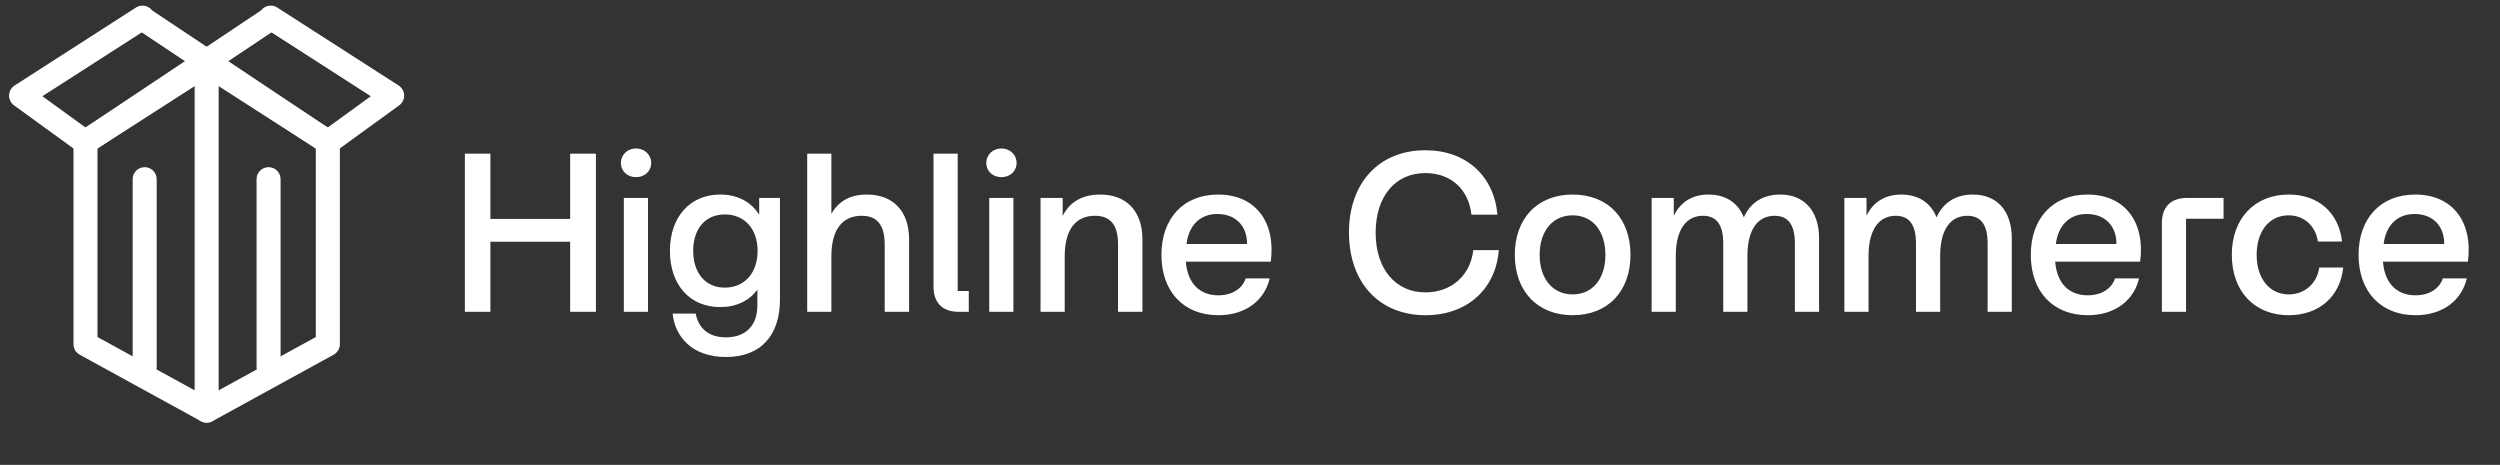 <svg width="242" height="45" viewBox="0 0 242 45" fill="none" xmlns="http://www.w3.org/2000/svg">
<rect x="0" y="0" width="242" height="45" fill="#333333" stroke="none"/>
<path d="M19.404 5.281C19.767 5.047 20.232 5.047 20.596 5.281L32.35 12.831C32.862 13.16 33.01 13.842 32.681 14.354L32.68 14.354C32.469 14.682 32.114 14.861 31.752 14.861H31.691V14.855C31.508 14.845 31.323 14.792 31.157 14.685L20 7.519L8.843 14.685C8.329 15.016 7.649 14.866 7.319 14.354C6.99 13.842 7.139 13.16 7.65 12.831L19.404 5.281Z" fill="white" stroke="white" stroke-width="0.122"/>
<path d="M13.297 0.723C13.795 0.469 14.414 0.63 14.723 1.11C15.052 1.623 14.902 2.305 14.391 2.634L3.995 9.311L8.273 12.414L25.206 1.126C25.713 0.788 26.397 0.926 26.734 1.432C27.072 1.939 26.935 2.623 26.429 2.961L8.858 14.674C8.712 14.771 8.55 14.828 8.383 14.849L8.395 14.86H8.247C8.019 14.86 7.793 14.791 7.6 14.65L1.396 10.149C1.1 9.936 0.93 9.589 0.939 9.226C0.949 8.862 1.14 8.526 1.446 8.329L13.199 0.779L13.297 0.723Z" fill="white" stroke="white" stroke-width="0.122"/>
<path d="M31.733 12.646C32.342 12.646 32.836 13.139 32.836 13.748V33.317C32.836 33.72 32.617 34.09 32.264 34.283L20.535 40.716C20.37 40.806 20.187 40.852 20.005 40.852C19.868 40.852 19.731 40.826 19.602 40.775L19.475 40.716L7.746 34.283C7.393 34.09 7.174 33.719 7.174 33.317V13.748C7.174 13.139 7.667 12.647 8.275 12.646C8.884 12.646 9.378 13.139 9.378 13.748V32.663L20.005 38.491L30.632 32.663V13.748C30.632 13.139 31.125 12.647 31.733 12.646Z" fill="white" stroke="white" stroke-width="0.122"/>
<path d="M25.278 1.11C25.608 0.598 26.288 0.449 26.801 0.778L38.555 8.328C38.861 8.525 39.051 8.861 39.06 9.225C39.07 9.588 38.901 9.935 38.606 10.148L32.4 14.649C32.207 14.789 31.981 14.86 31.753 14.86C31.54 14.86 31.326 14.799 31.141 14.675L13.571 2.961C13.065 2.623 12.928 1.939 13.266 1.433L13.333 1.342C13.688 0.91 14.319 0.81 14.795 1.127L31.727 12.415L36.005 9.312L25.609 2.633C25.097 2.304 24.949 1.623 25.278 1.11Z" fill="white" stroke="white" stroke-width="0.122"/>
<path d="M14.004 16.244C14.613 16.244 15.106 16.737 15.106 17.346V35.512C15.106 36.12 14.613 36.614 14.004 36.614C13.395 36.614 12.902 36.12 12.902 35.512V17.346C12.903 16.737 13.395 16.244 14.004 16.244Z" fill="white" stroke="white" stroke-width="0.122"/>
<path d="M20.001 5.107C20.61 5.107 21.103 5.6 21.104 6.209V39.75C21.103 40.359 20.61 40.852 20.001 40.852C19.392 40.851 18.9 40.359 18.899 39.75V6.209C18.9 5.6 19.392 5.108 20.001 5.107Z" fill="white" stroke="white" stroke-width="0.122"/>
<path d="M25.997 16.244C26.606 16.244 27.099 16.737 27.1 17.346V35.512C27.1 36.12 26.606 36.614 25.997 36.614C25.388 36.614 24.895 36.12 24.895 35.512V17.346C24.896 16.737 25.389 16.244 25.997 16.244Z" fill="white" stroke="white" stroke-width="0.122"/>
<path d="M55.191 30.184V23.403H47.47V30.184H44.999V14.873H47.47V21.194H55.191V14.873H57.685V30.184H55.191ZM60.388 30.184V19.16H62.728V30.184H60.388ZM61.569 17.148C60.738 17.148 60.104 16.579 60.104 15.77C60.104 14.982 60.738 14.37 61.569 14.37C62.4 14.37 63.035 14.982 63.035 15.77C63.035 16.579 62.4 17.148 61.569 17.148ZM70.273 34.558C66.971 34.558 65.33 32.568 65.112 30.359H67.343C67.605 31.715 68.524 32.655 70.273 32.655C72.154 32.655 73.314 31.54 73.314 29.571V28.04C72.504 29.134 71.258 29.724 69.705 29.724C66.818 29.724 64.849 27.625 64.849 24.278C64.849 20.975 66.818 18.832 69.705 18.832C71.389 18.832 72.701 19.532 73.489 20.779V19.16H75.501V29.003C75.501 32.393 73.707 34.558 70.273 34.558ZM70.164 27.843C72.067 27.843 73.336 26.422 73.336 24.278C73.336 22.156 72.067 20.757 70.164 20.757C68.283 20.757 67.102 22.135 67.102 24.278C67.102 26.422 68.283 27.843 70.164 27.843ZM85.639 23.666C85.639 21.763 84.896 20.888 83.408 20.888C81.615 20.888 80.499 22.113 80.477 24.759V30.184H78.137V14.873H80.477V20.713C81.156 19.466 82.315 18.832 83.911 18.832C86.449 18.832 88.001 20.428 88.001 23.184V30.184H85.639V23.666ZM92.815 30.184C91.24 30.184 90.365 29.331 90.365 27.734V14.873H92.705V28.171H93.777V30.184H92.815ZM95.758 30.184V19.16H98.098V30.184H95.758ZM96.939 17.148C96.108 17.148 95.474 16.579 95.474 15.77C95.474 14.982 96.108 14.37 96.939 14.37C97.77 14.37 98.405 14.982 98.405 15.77C98.405 16.579 97.77 17.148 96.939 17.148ZM108.226 23.666C108.226 21.763 107.482 20.888 105.995 20.888C104.201 20.888 103.086 22.113 103.064 24.759V30.184H100.724V19.16H102.867V20.91C103.545 19.532 104.792 18.832 106.498 18.832C109.035 18.832 110.588 20.428 110.588 23.184V30.184H108.226V23.666ZM117.938 30.512C114.569 30.512 112.426 28.215 112.426 24.672C112.426 21.172 114.526 18.832 117.916 18.832C121.503 18.832 123.515 21.456 123.012 25.328H114.788C114.941 27.362 116.078 28.587 117.938 28.587C119.491 28.587 120.344 27.734 120.584 26.947H122.903C122.443 28.981 120.672 30.512 117.938 30.512ZM114.854 23.622H120.715C120.737 21.981 119.709 20.713 117.828 20.713C116.21 20.713 115.072 21.785 114.854 23.622ZM137.995 30.512C133.512 30.512 130.581 27.362 130.581 22.506C130.581 17.673 133.512 14.545 137.974 14.545C141.932 14.545 144.623 17.038 144.951 20.779H142.436C142.173 18.372 140.489 16.754 137.974 16.754C135.043 16.754 133.162 19.029 133.162 22.528C133.162 26.028 135.086 28.303 137.974 28.303C140.533 28.303 142.348 26.618 142.611 24.212H145.082C144.798 27.996 141.998 30.512 137.995 30.512ZM152.231 30.512C148.841 30.512 146.632 28.193 146.632 24.672C146.632 21.128 148.841 18.832 152.231 18.832C155.644 18.832 157.831 21.128 157.831 24.672C157.831 28.193 155.644 30.512 152.231 30.512ZM152.231 28.499C154.156 28.499 155.403 26.99 155.403 24.672C155.403 22.353 154.156 20.844 152.231 20.844C150.307 20.844 149.038 22.353 149.038 24.672C149.038 26.99 150.307 28.499 152.231 28.499ZM159.877 30.184V19.16H162.021V20.888C162.677 19.532 163.836 18.832 165.389 18.832C167.052 18.832 168.255 19.641 168.801 21.041C169.436 19.597 170.682 18.832 172.323 18.832C174.663 18.832 176.085 20.428 176.085 23.075V30.184H173.745V23.578C173.745 21.741 173.088 20.888 171.776 20.888C170.267 20.888 169.173 22.069 169.151 24.672V30.184H166.811V23.578C166.811 21.741 166.155 20.888 164.842 20.888C163.311 20.888 162.24 22.113 162.218 24.672V30.184H159.877ZM178.535 30.184V19.16H180.678V20.888C181.334 19.532 182.494 18.832 184.047 18.832C185.709 18.832 186.912 19.641 187.459 21.041C188.093 19.597 189.34 18.832 190.98 18.832C193.32 18.832 194.742 20.428 194.742 23.075V30.184H192.402V23.578C192.402 21.741 191.746 20.888 190.433 20.888C188.924 20.888 187.83 22.069 187.809 24.672V30.184H185.468V23.578C185.468 21.741 184.812 20.888 183.5 20.888C181.969 20.888 180.897 22.113 180.875 24.672V30.184H178.535ZM202.093 30.512C198.724 30.512 196.581 28.215 196.581 24.672C196.581 21.172 198.68 18.832 202.071 18.832C205.658 18.832 207.67 21.456 207.167 25.328H198.943C199.096 27.362 200.233 28.587 202.093 28.587C203.645 28.587 204.498 27.734 204.739 26.947H207.058C206.598 28.981 204.827 30.512 202.093 30.512ZM199.008 23.622H204.87C204.892 21.981 203.864 20.713 201.983 20.713C200.365 20.713 199.227 21.785 199.008 23.622ZM209.27 21.61C209.27 20.013 210.144 19.16 211.719 19.16H215.241V21.172H211.61V30.184H209.27V21.61ZM221.55 30.512C218.248 30.512 216.039 28.215 216.039 24.672C216.039 21.15 218.248 18.832 221.55 18.832C224.372 18.832 226.384 20.538 226.712 23.381H224.372C224.153 21.872 223.038 20.844 221.529 20.844C219.691 20.844 218.444 22.353 218.444 24.672C218.444 26.99 219.713 28.499 221.55 28.499C223.06 28.499 224.284 27.471 224.503 25.897H226.822C226.537 28.74 224.438 30.512 221.55 30.512ZM233.821 30.512C230.453 30.512 228.309 28.215 228.309 24.672C228.309 21.172 230.409 18.832 233.799 18.832C237.386 18.832 239.399 21.456 238.896 25.328H230.672C230.825 27.362 231.962 28.587 233.821 28.587C235.374 28.587 236.227 27.734 236.468 26.947H238.786C238.327 28.981 236.555 30.512 233.821 30.512ZM230.737 23.622H236.599C236.621 21.981 235.593 20.713 233.712 20.713C232.093 20.713 230.956 21.785 230.737 23.622Z" fill="white"/>
</svg>
